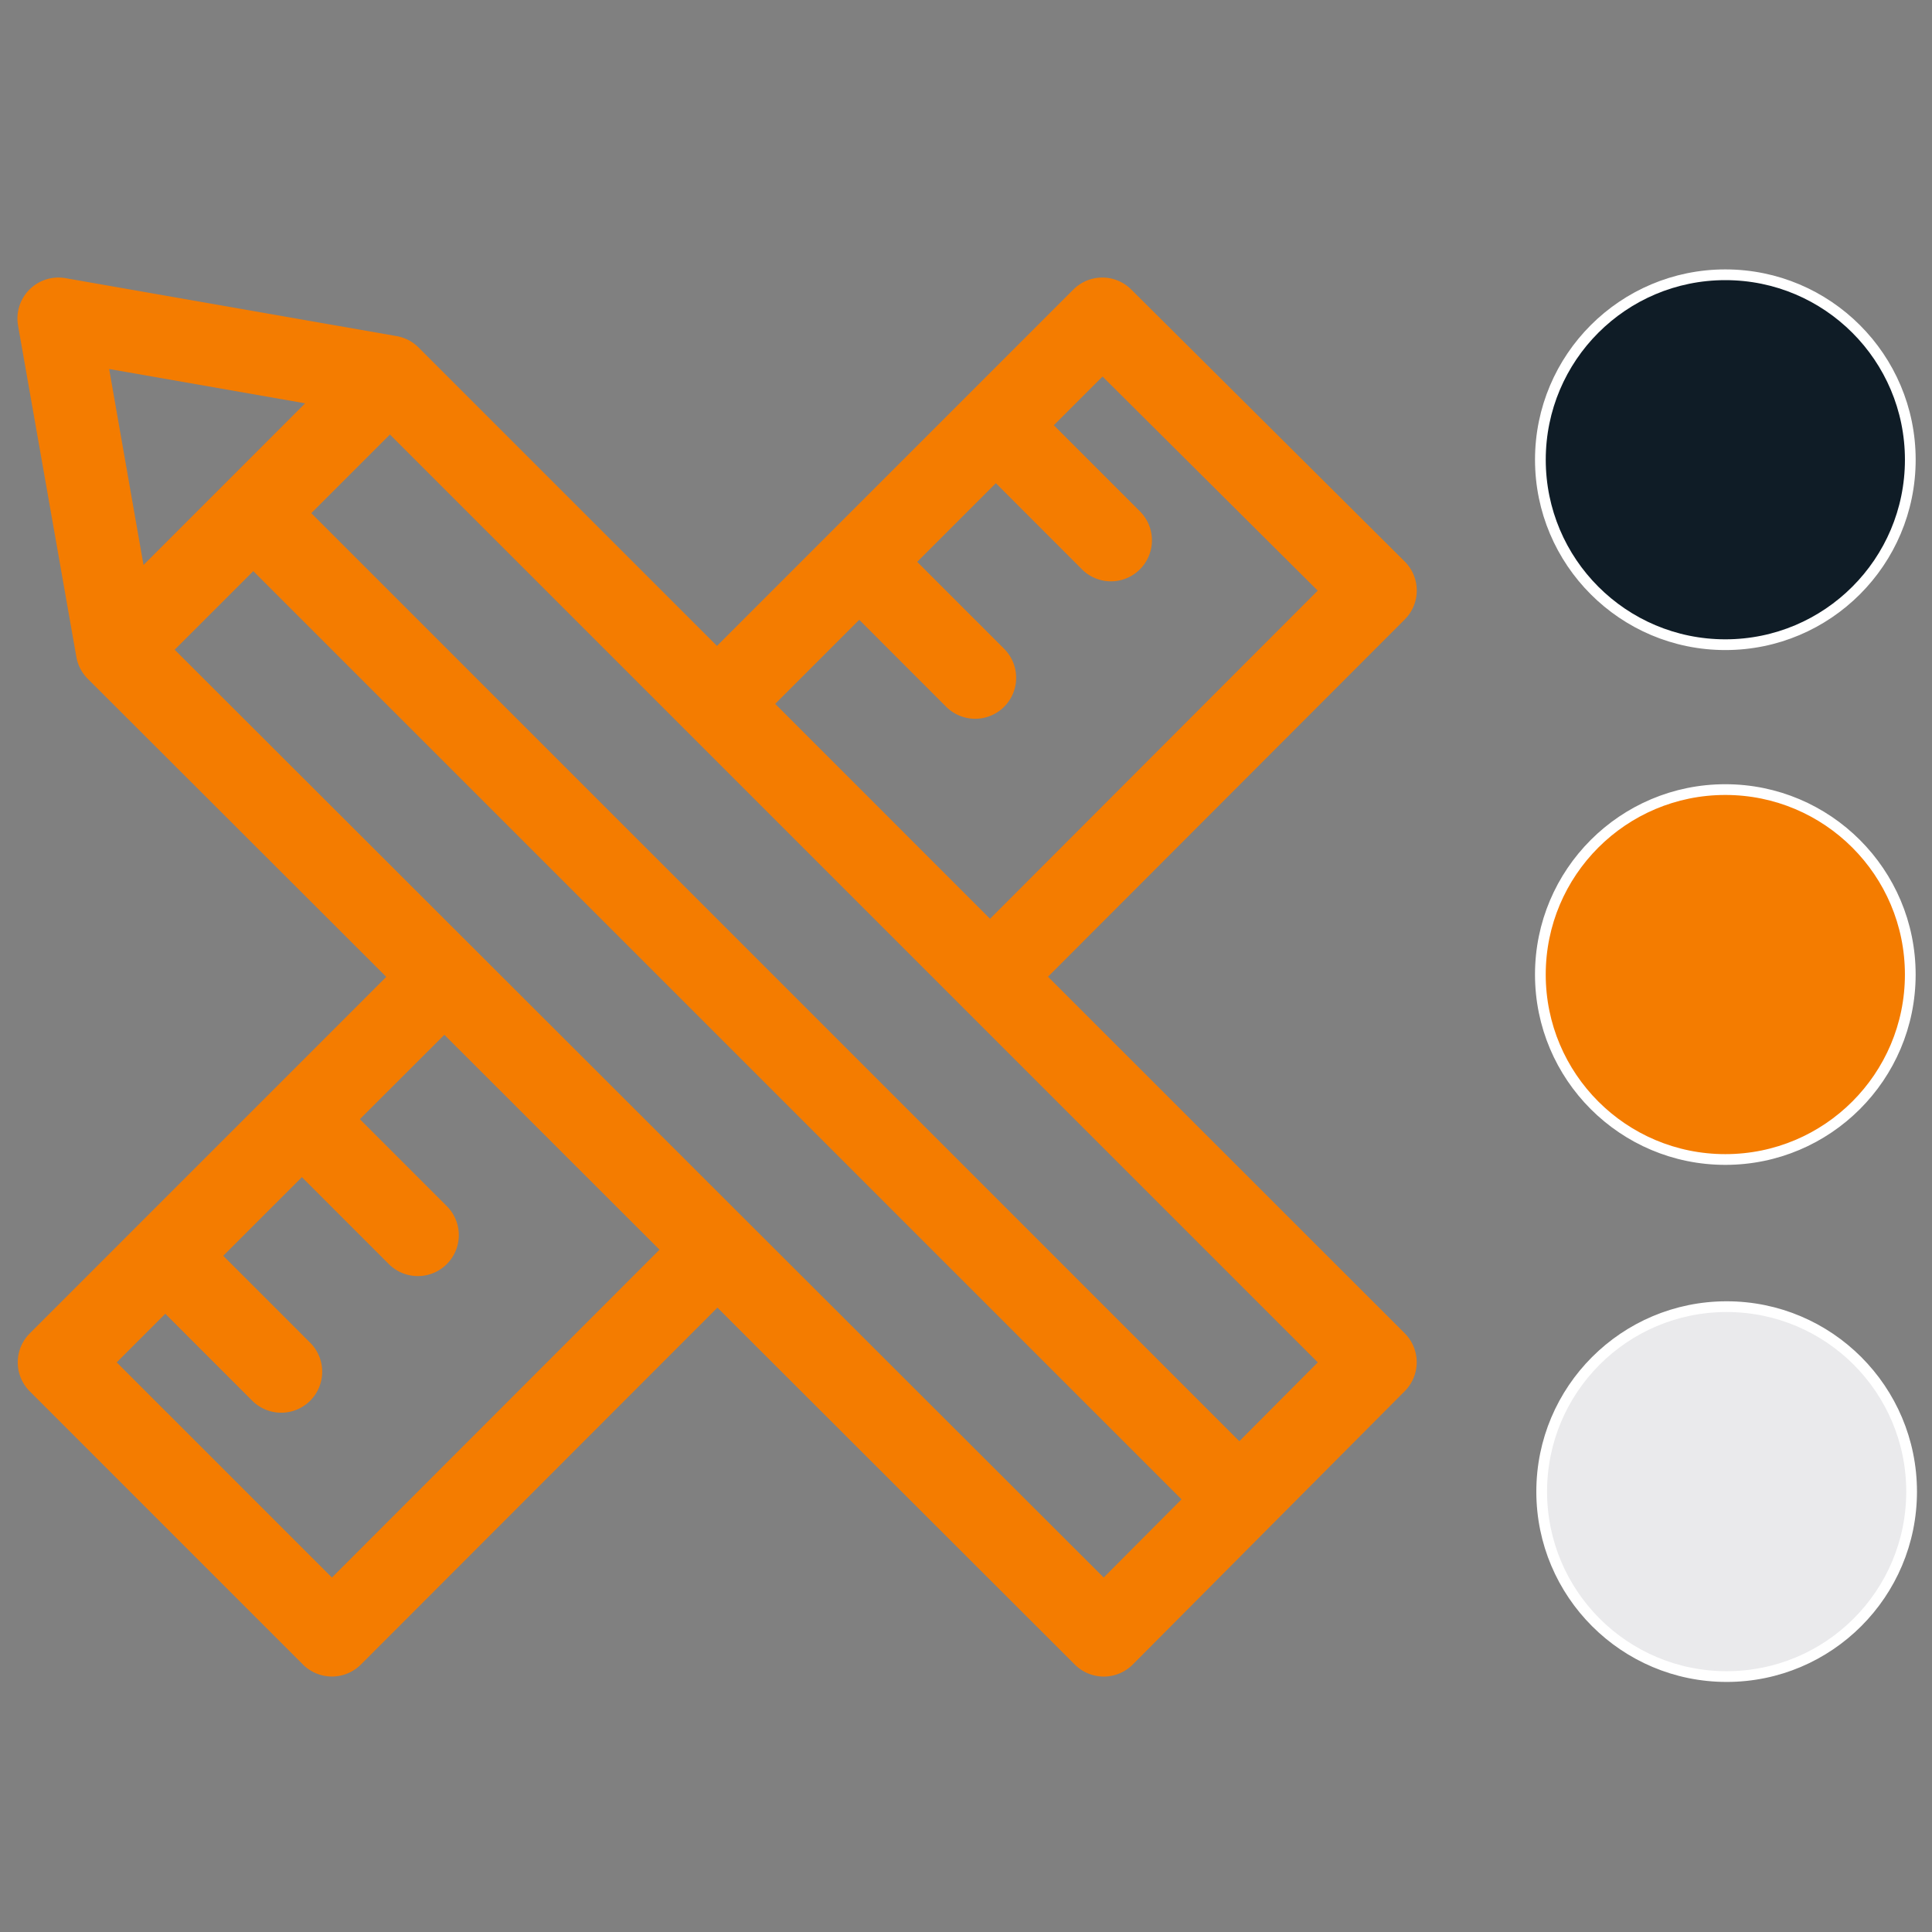 <svg id="Ebene_1" data-name="Ebene 1" xmlns="http://www.w3.org/2000/svg" viewBox="0 0 900 900"><rect x="0" y="0" width="900" height="900" fill="#808080" stroke="none"/><defs><style>.cls-1,.cls-4{fill:#f47c00;}.cls-1,.cls-2,.cls-3{stroke:#fff;stroke-miterlimit:10;stroke-width:5px;}.cls-2{fill:#eaeaec;}.cls-3{fill:#0f1c26;}</style></defs><circle class="cls-1" cx="803.72" cy="453.98" r="86.16"/><circle class="cls-2" cx="804.34" cy="694.85" r="86.16"/><circle class="cls-3" cx="803.73" cy="214.16" r="86.16"/><path class="cls-4" d="M488.2,455,654.38,288.58a19.07,19.07,0,0,0,0-27L527,134.89a19.09,19.09,0,0,0-27,0l-166,166-139-139a19.1,19.1,0,0,0-10.21-5.31l-154.28-27a19.1,19.1,0,0,0-22.1,22.1L35.57,306a19.1,19.1,0,0,0,5.31,10.21L179.94,455.06,13.87,621.14a19.07,19.07,0,0,0,0,27L141.13,775.4a19.1,19.1,0,0,0,13.5,5.59h0a19.06,19.06,0,0,0,13.5-5.6L334.2,609.14,500.69,775.42a19.1,19.1,0,0,0,13.5,5.59h0a19.1,19.1,0,0,0,13.51-5.63l126.66-127.3a19.09,19.09,0,0,0,0-27ZM400.27,288.73l40.5,40.51a19.09,19.09,0,0,0,27-27l-40.5-40.51,36.64-36.64,40.5,40.51a19.1,19.1,0,0,0,27-27l-40.5-40.5,22.7-22.7,100.24,99.74L461.2,428,361.12,327.88ZM142.16,187.88,66.85,263.2l-16-91.3Zm12.46,547L54.37,634.64,77,612l40.5,40.5a19.09,19.09,0,0,0,27-27L104,585l36.64-36.64,40.5,40.5a19.09,19.09,0,0,0,27-27l-40.5-40.5L207,482.05l100.23,100.1Zm359.52,0L81.38,302.66,118,266.05l432.4,432.4Zm63.19-63.51L145,239.05l36.64-36.64L613.88,634.65Z"/></svg>